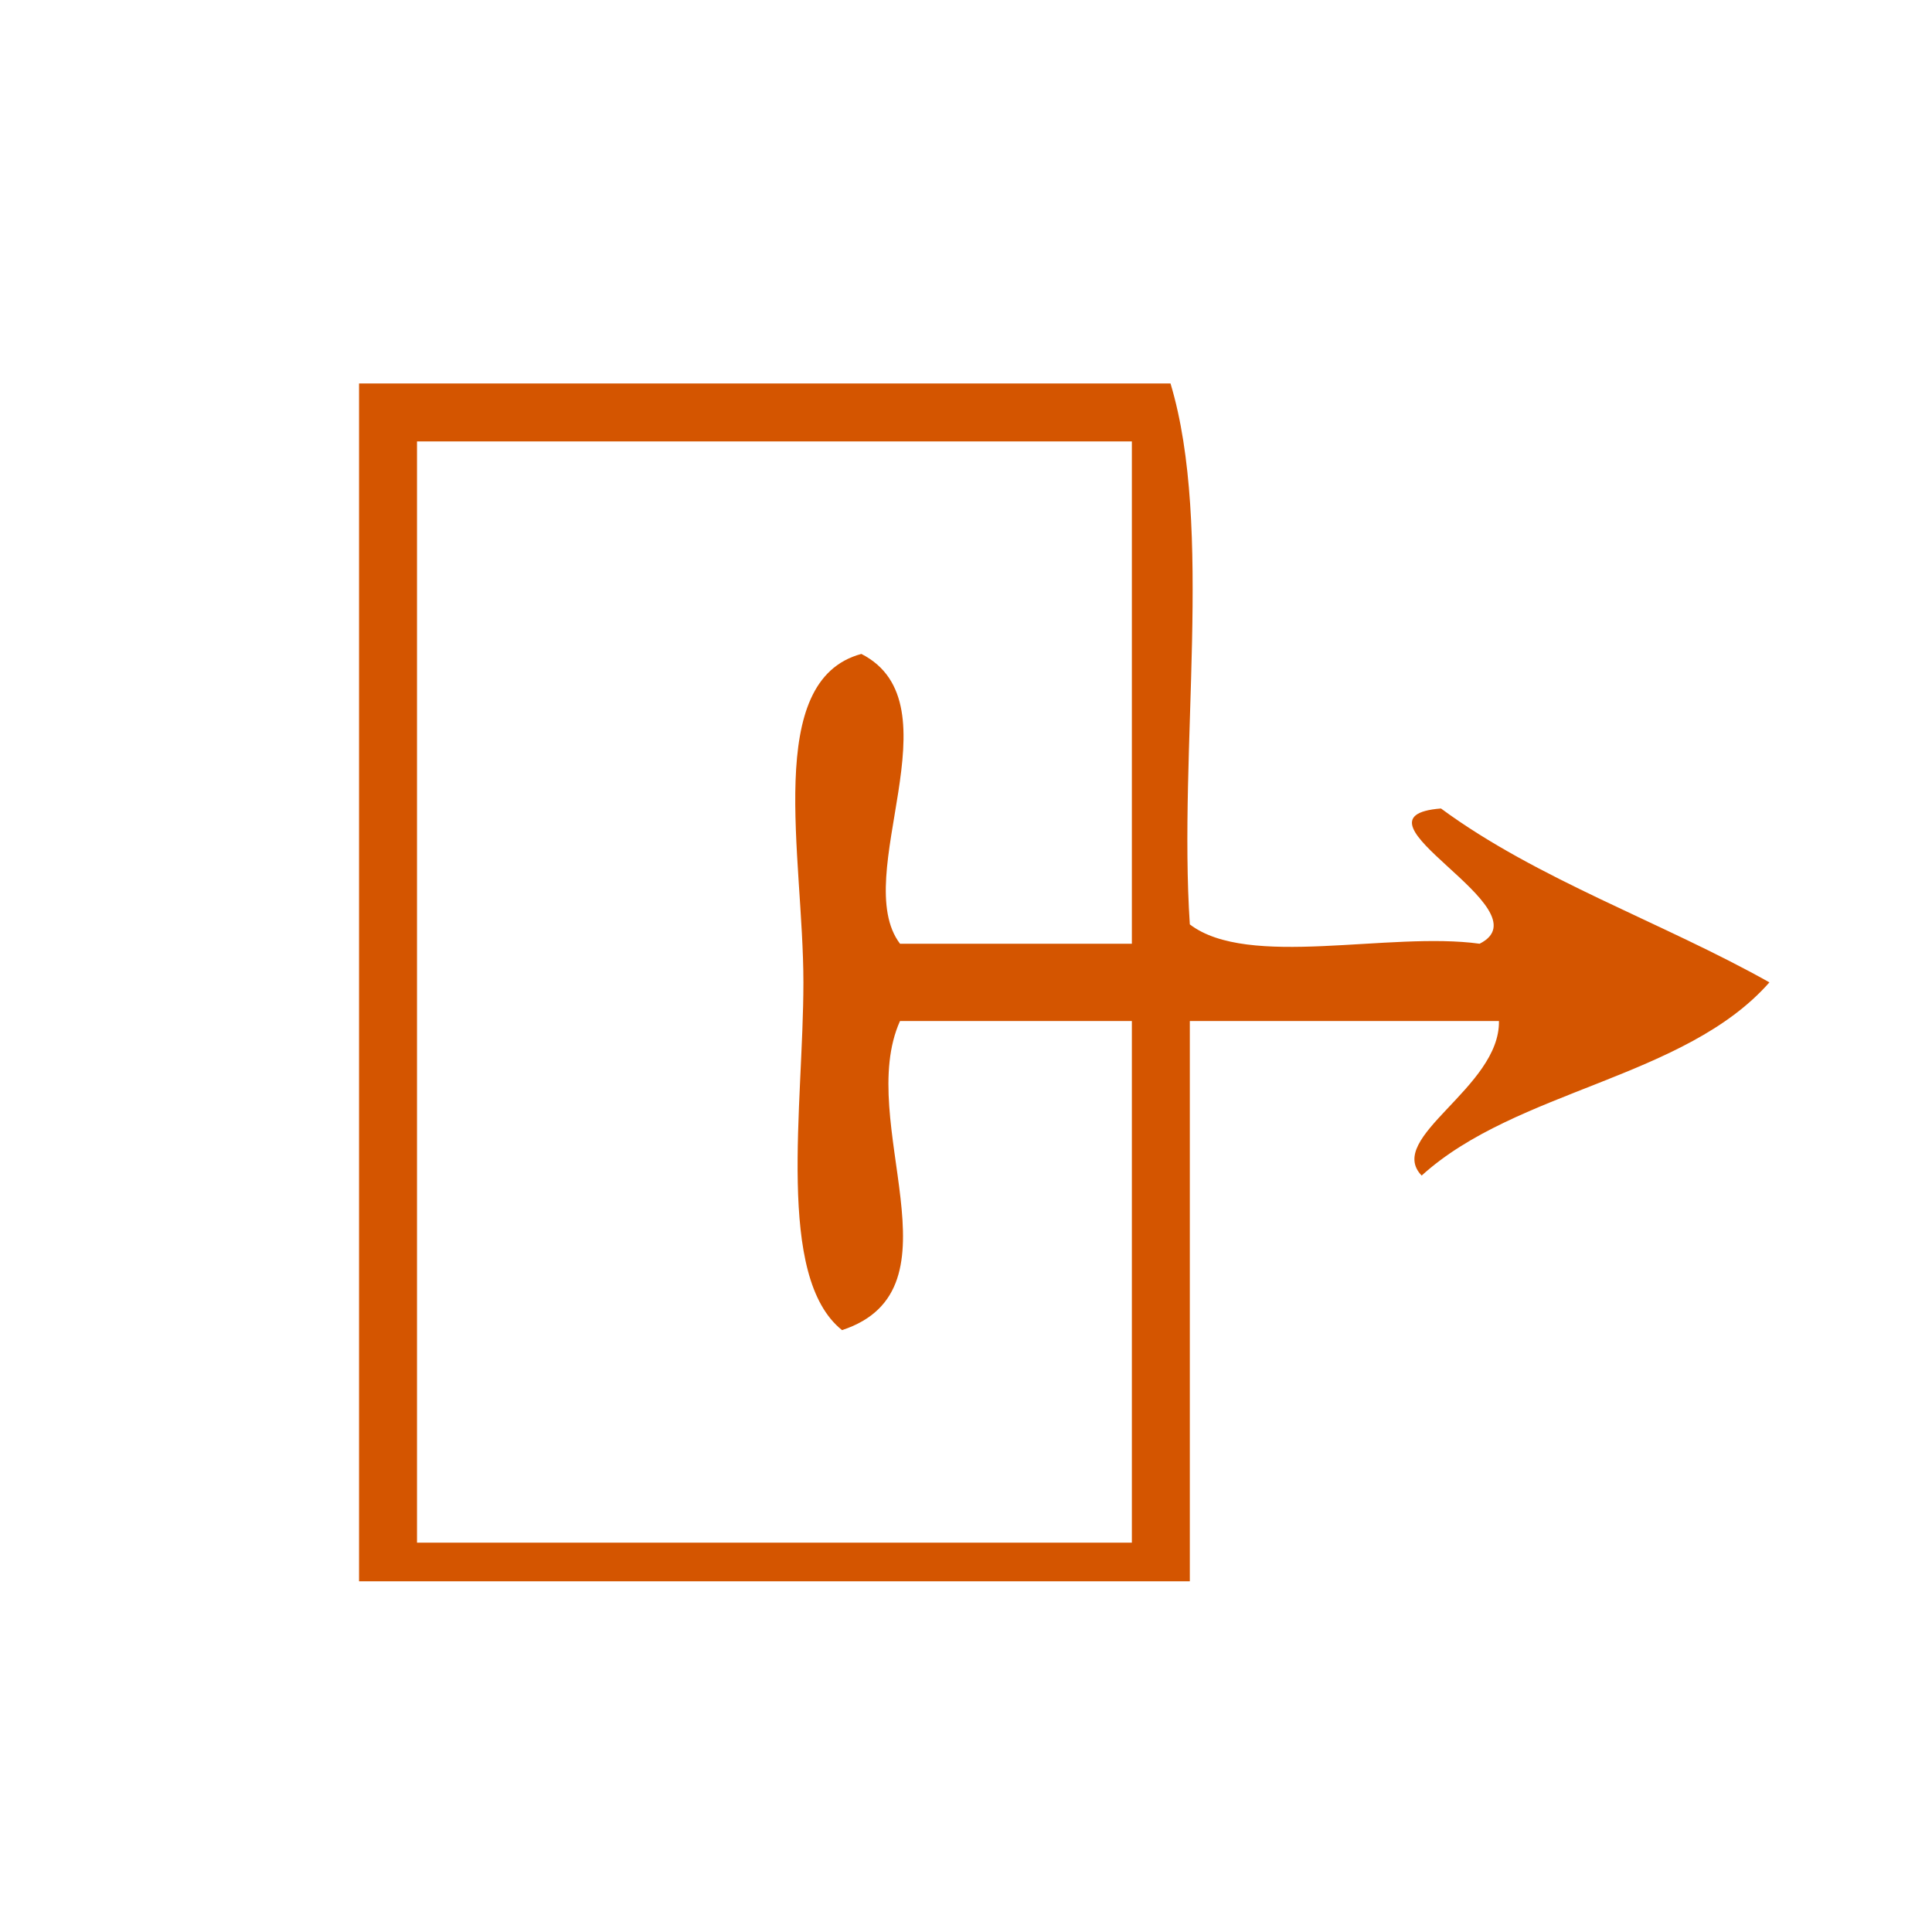 <?xml version="1.0" encoding="UTF-8" standalone="no"?>
<!-- Generator: Adobe Illustrator 15.0.0, SVG Export Plug-In . SVG Version: 6.00 Build 0)  -->

<svg
   xmlns:dc="http://purl.org/dc/elements/1.1/"
   xmlns:cc="http://creativecommons.org/ns#"
   xmlns:rdf="http://www.w3.org/1999/02/22-rdf-syntax-ns#"
   xmlns:svg="http://www.w3.org/2000/svg"
   xmlns="http://www.w3.org/2000/svg"
   xmlns:sodipodi="http://sodipodi.sourceforge.net/DTD/sodipodi-0.dtd"
   xmlns:inkscape="http://www.inkscape.org/namespaces/inkscape"
   version="1.1"
   id="Calque_1"
   x="0px"
   y="0px"
   width="100px"
   height="100px"
   viewBox="0 0 100 100"
   style="enable-background:new 0 0 100 100;"
   xml:space="preserve"
   sodipodi:docname="unideo-19-goout.svg"
   inkscape:version="0.92.0 r15299"><defs
     id="defs13" /><sodipodi:namedview
     pagecolor="#ffffff"
     bordercolor="#666666"
     borderopacity="1"
     objecttolerance="10"
     gridtolerance="10"
     guidetolerance="10"
     inkscape:pageopacity="0"
     inkscape:pageshadow="2"
     inkscape:window-width="1077"
     inkscape:window-height="591"
     id="namedview11"
     showgrid="false"
     inkscape:zoom="2.36"
     inkscape:cx="-27.330508"
     inkscape:cy="50"
     inkscape:window-x="320"
     inkscape:window-y="175"
     inkscape:window-maximized="0"
     inkscape:current-layer="g8-8" /><g
     transform="translate(5.085,0.847)"
     id="g8-8"
     style="fill:#d45500"><g
       id="g6-3"><g
         id="g4-3"><path
           id="path2-8"
           d="m 72.5,52 c -5.334,0 -10.668,0 -16,0 0,9.667 0,19.333 0,29 -14.334,0 -28.668,0 -43.001,0 0,-20.667 0,-41.333 0,-62 14,0 28,0 42.001,0 2.238,7.429 0.401,18.932 1,28 3.024,2.309 10.313,0.354 15,1 3.551,-1.782 -7.342,-6.579 -2,-7 4.989,3.677 11.45,5.883 17,9 -4.367,4.967 -13.111,5.557 -18,10 -1.904,-1.969 4.067,-4.55 4,-8 z M 16.499,79 c 12.333,0 24.667,0 37.001,0 0,-9 0,-18 0,-27 -4.001,0 -8.001,0 -12.001,0 -2.352,5.246 3.425,13.885 -3,16 -3.445,-2.747 -2,-11.594 -2,-18 0,-6.551 -2.081,-15.63 3,-17 5.064,2.585 -0.638,11.518 2,15 4,0 8,0 12.001,0 0,-8.667 0,-17.333 0,-26 -12.334,0 -24.668,0 -37.001,0 0,19 0,38 0,57 z"
           inkscape:connector-curvature="0" /></g></g></g></svg>